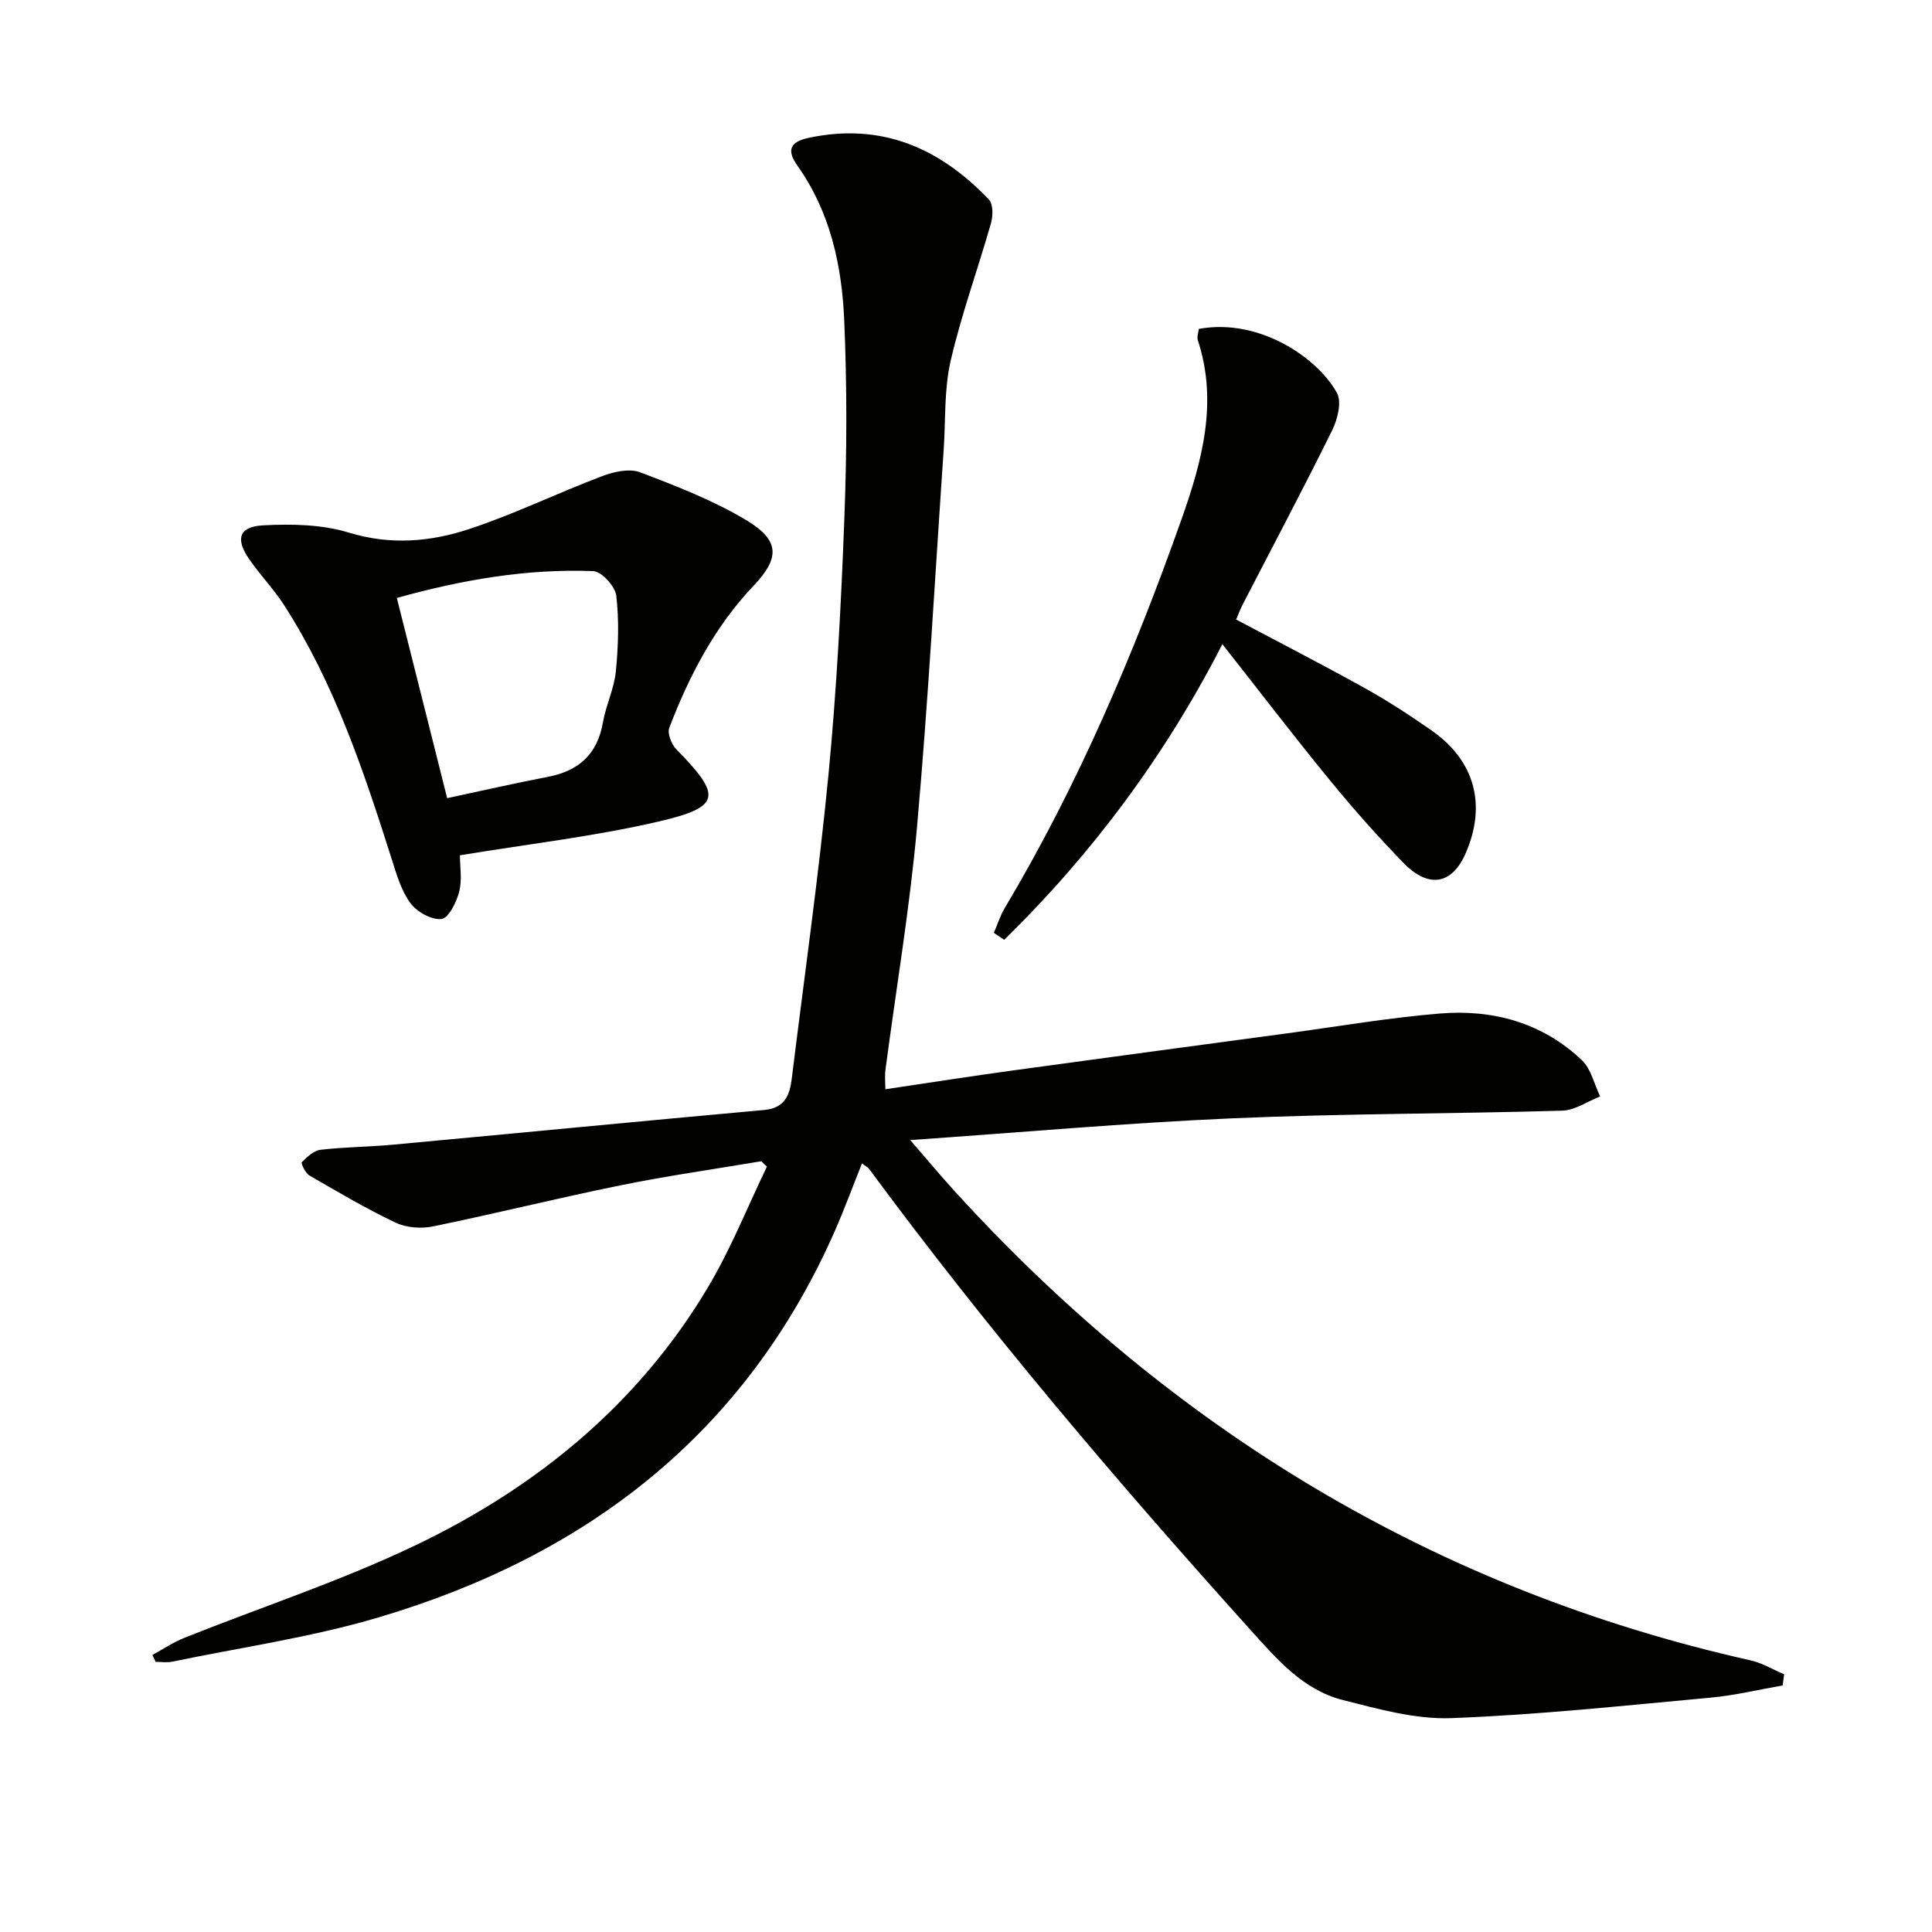 <svg enable-background="new 0 0 400 400" viewBox="0 0 400 400" xmlns="http://www.w3.org/2000/svg"><g fill="#010100"><path d="m369.08 348.95c-4.97.87-9.92 2.07-14.93 2.53-17.87 1.64-35.75 3.57-53.66 4.24-7.43.28-15.09-1.88-22.44-3.74-8.28-2.09-13.69-8.47-19.19-14.57-27.64-30.69-54.38-62.13-78.91-95.39-.27-.37-.75-.59-1.49-1.15-1.95 4.88-3.69 9.63-5.73 14.25-18.52 41.85-51.39 67.01-94.34 79.74-13.94 4.14-28.49 6.21-42.78 9.18-1.08.22-2.25.03-3.38.03-.22-.48-.45-.96-.67-1.43 2.19-1.19 4.29-2.62 6.6-3.54 16.01-6.4 32.49-11.79 48-19.23 25.05-12.01 46.1-29.25 60.49-53.47 4.69-7.9 8.13-16.55 12.13-24.86-.39-.37-.77-.75-1.16-1.12-9.71 1.64-19.47 3.02-29.11 4.98-13 2.64-25.88 5.85-38.88 8.52-2.45.5-5.5.27-7.72-.78-6.13-2.91-12-6.38-17.88-9.79-.82-.48-1.76-2.51-1.54-2.73 1.09-1.09 2.47-2.41 3.88-2.57 4.95-.58 9.95-.59 14.92-1.05 25.65-2.37 51.28-4.87 76.93-7.19 4.32-.39 5.3-3.12 5.72-6.59 2.57-20.92 5.55-41.8 7.58-62.77 1.71-17.7 2.63-35.49 3.3-53.26.52-13.6.56-27.25-.03-40.84-.49-11.34-2.87-22.42-9.66-32-2.22-3.14-1.77-4.95 2.34-5.82 15.03-3.19 27.11 2.11 37.27 12.79.89.94.87 3.36.44 4.86-2.72 9.55-6.14 18.92-8.37 28.58-1.36 5.91-1.01 12.22-1.43 18.34-1.79 26.03-3.2 52.1-5.52 78.09-1.5 16.84-4.34 33.56-6.54 50.34-.17 1.28-.02 2.61-.02 3.99 8.89-1.32 17.65-2.69 26.44-3.9 18.91-2.6 37.84-5.13 56.76-7.68 10.52-1.42 21.02-3.23 31.58-4.1 10.99-.91 21.24 1.88 29.44 9.67 1.91 1.81 2.55 4.97 3.77 7.5-2.61 1.02-5.19 2.86-7.83 2.94-22.79.67-45.61.59-68.39 1.59-21.84.95-43.63 2.91-66.62 4.5 3.58 4.13 6.3 7.39 9.15 10.53 44.95 49.33 99.43 82.51 164.83 97.19 2.42.54 4.65 1.91 6.96 2.89-.1.76-.21 1.53-.31 2.3z"/><path d="m95.22 177.08c0 2.3.49 5.06-.15 7.54-.56 2.17-2.2 5.48-3.67 5.65-2.05.23-5.08-1.47-6.42-3.28-1.91-2.58-2.87-5.94-3.87-9.09-5.79-18.23-11.83-36.35-22.28-52.6-2.15-3.34-4.97-6.24-7.23-9.52-2.93-4.24-2.13-6.76 2.96-7.02 5.87-.3 12.12-.19 17.66 1.51 8.6 2.63 16.86 1.92 24.87-.72 9.39-3.1 18.36-7.48 27.63-10.99 2.41-.91 5.61-1.61 7.83-.77 7.56 2.88 15.22 5.84 22.11 10 6.87 4.15 6.74 7.81 1.37 13.47-8.05 8.47-13.33 18.64-17.46 29.41-.45 1.16.45 3.44 1.46 4.47 9.5 9.68 9.3 11.95-3.81 14.98-13.19 3.06-26.75 4.61-41 6.96zm-13.06-53.28c3.54 14.09 6.92 27.53 10.42 41.45 7.26-1.55 14.03-3.1 20.85-4.41 6.38-1.23 10.24-4.66 11.39-11.23.62-3.57 2.32-6.99 2.68-10.56.51-5.22.7-10.57.09-15.75-.23-1.92-3.05-4.99-4.79-5.06-13.66-.52-27.02 1.76-40.64 5.56z"/><path d="m205.77 193.14c.73-1.7 1.28-3.5 2.22-5.08 15.2-25.51 26.77-52.69 36.65-80.6 4.22-11.93 7.58-24.19 3.36-37.01-.23-.7.12-1.6.2-2.35 12.6-2.32 24.66 6.06 28.61 13.27 1.02 1.87.11 5.48-1.01 7.74-5.96 12.07-12.28 23.97-18.46 35.94-.52 1-.91 2.07-1.41 3.22 9.01 4.78 17.87 9.32 26.57 14.16 4.79 2.66 9.4 5.67 13.9 8.81 8.96 6.25 11.41 15.42 7.05 25.42-2.81 6.45-7.64 7.37-12.87 2-5.33-5.48-10.42-11.23-15.26-17.14-7.56-9.24-14.81-18.72-22.24-28.15-11.76 22.94-26.86 43.3-45.17 61.21-.72-.48-1.43-.96-2.14-1.44z"/></g></svg>